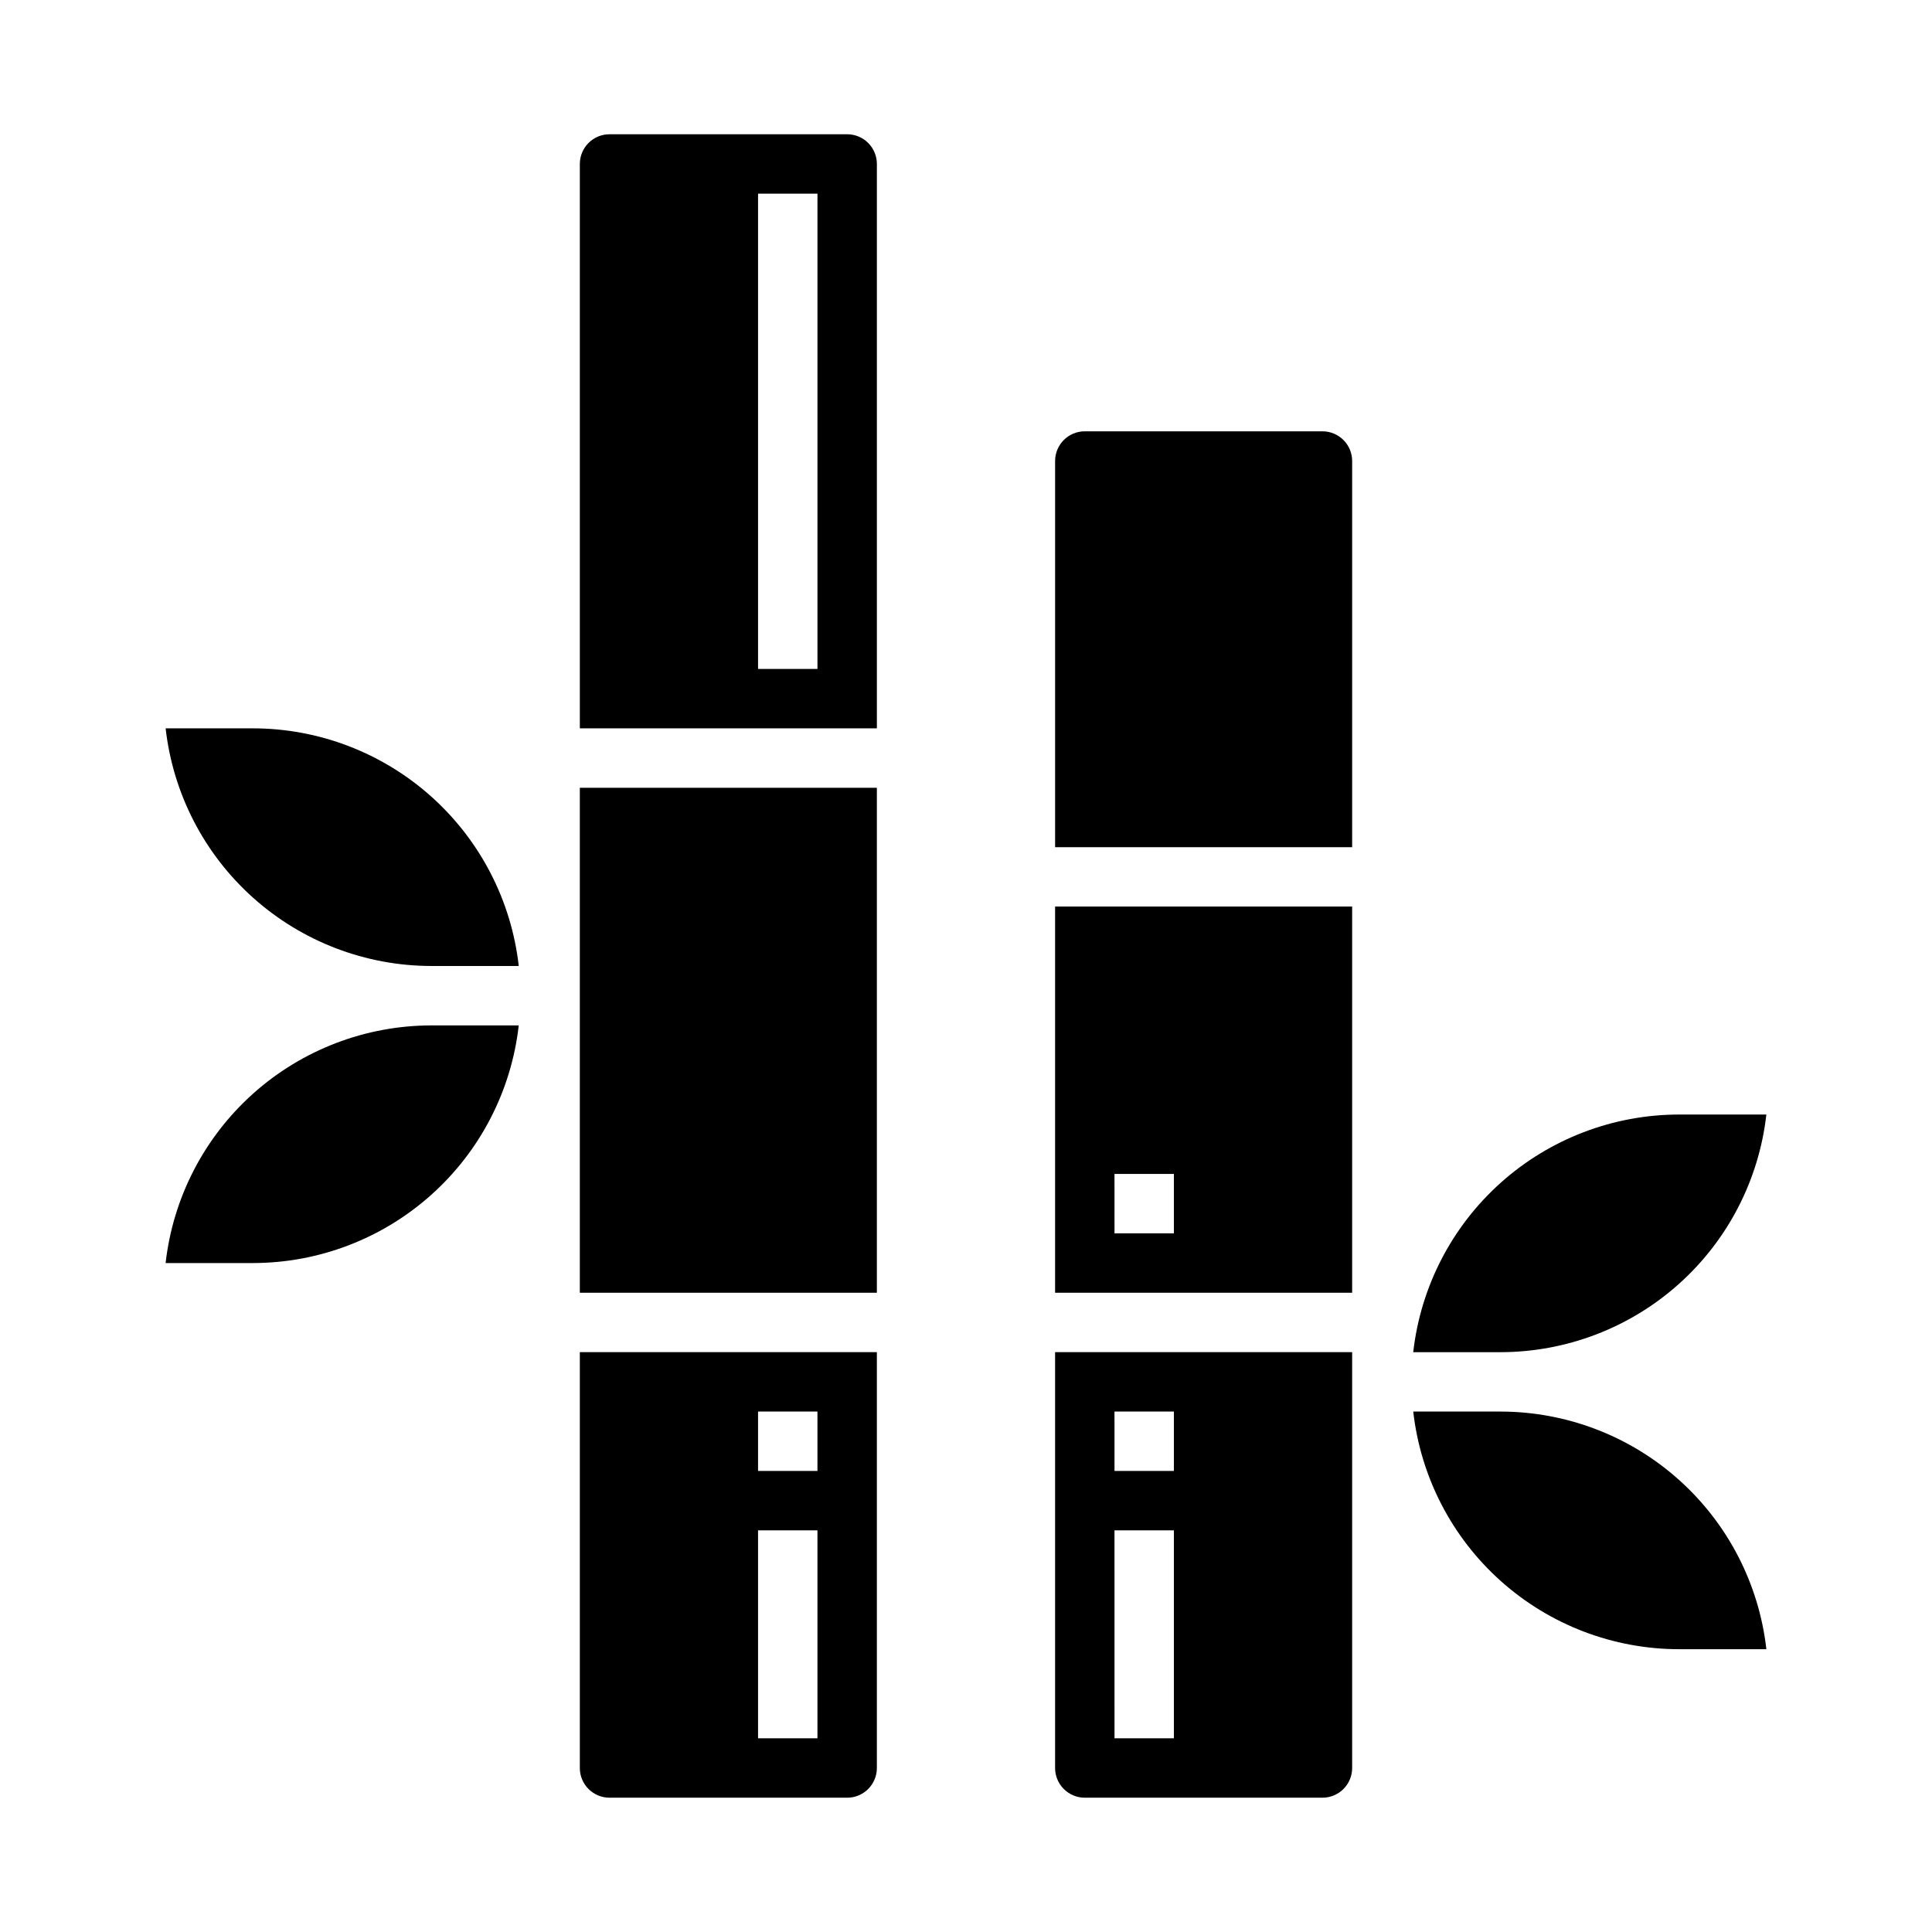 <?xml version="1.0" encoding="UTF-8"?>
<!-- Uploaded to: SVG Repo, www.svgrepo.com, Generator: SVG Repo Mixer Tools -->
<svg fill="#000000" width="800px" height="800px" version="1.1" viewBox="144 144 512 512" xmlns="http://www.w3.org/2000/svg">
 <g>
  <path d="m541.7 518.08h-23.176c1.957 17.312 10.215 33.297 23.199 44.91s29.789 18.047 47.207 18.066h23.176c-1.957-17.309-10.211-33.297-23.199-44.91-12.984-11.613-29.785-18.043-47.207-18.066z"/>
  <path d="m494.46 258.3h-62.973c-4.348 0-7.875 3.527-7.875 7.875v102.34h78.723v-102.34c0-2.09-0.832-4.09-2.309-5.566-1.473-1.477-3.477-2.309-5.566-2.309z"/>
  <path d="m423.61 486.59h78.723v-102.34h-78.723zm15.742-31.488h15.742v15.742l-15.738 0.004z"/>
  <path d="m518.52 502.34h23.176c17.422-0.023 34.223-6.453 47.207-18.066 12.988-11.613 21.242-27.602 23.199-44.91h-23.176c-17.418 0.02-34.223 6.449-47.207 18.066-12.984 11.613-21.242 27.598-23.199 44.91z"/>
  <path d="m423.61 612.54c0 2.09 0.832 4.09 2.309 5.566s3.477 2.305 5.566 2.305h62.977-0.004c2.09 0 4.094-0.828 5.566-2.305 1.477-1.477 2.309-3.477 2.309-5.566v-110.21h-78.723zm15.742-94.465h15.742v15.742l-15.738 0.004zm0 31.488h15.742v55.105h-15.738z"/>
  <path d="m187.89 478.72h23.176c17.422-0.02 34.223-6.453 47.207-18.066 12.988-11.613 21.242-27.598 23.199-44.91h-23.176c-17.418 0.023-34.223 6.453-47.207 18.066-12.984 11.613-21.242 27.598-23.199 44.91z"/>
  <path d="m211.07 337.02h-23.176c1.957 17.309 10.215 33.297 23.199 44.91 12.984 11.613 29.789 18.043 47.207 18.066h23.176c-1.957-17.312-10.211-33.297-23.199-44.91-12.984-11.617-29.785-18.047-47.207-18.066z"/>
  <path d="m297.66 352.77h78.719v133.82h-78.719z"/>
  <path d="m297.66 612.54c0 2.09 0.828 4.09 2.305 5.566s3.477 2.305 5.566 2.305h62.977c2.086 0 4.09-0.828 5.566-2.305s2.305-3.477 2.305-5.566v-110.21h-78.719zm47.23-94.465h15.742v15.742l-15.742 0.004zm0 31.488h15.742v55.105h-15.742z"/>
  <path d="m368.51 179.58h-62.977c-4.348 0-7.871 3.523-7.871 7.871v149.57h78.719v-149.57c0-2.086-0.828-4.09-2.305-5.566-1.477-1.477-3.481-2.305-5.566-2.305zm-7.875 141.7h-15.742v-125.95h15.742z"/>
 </g>
</svg>